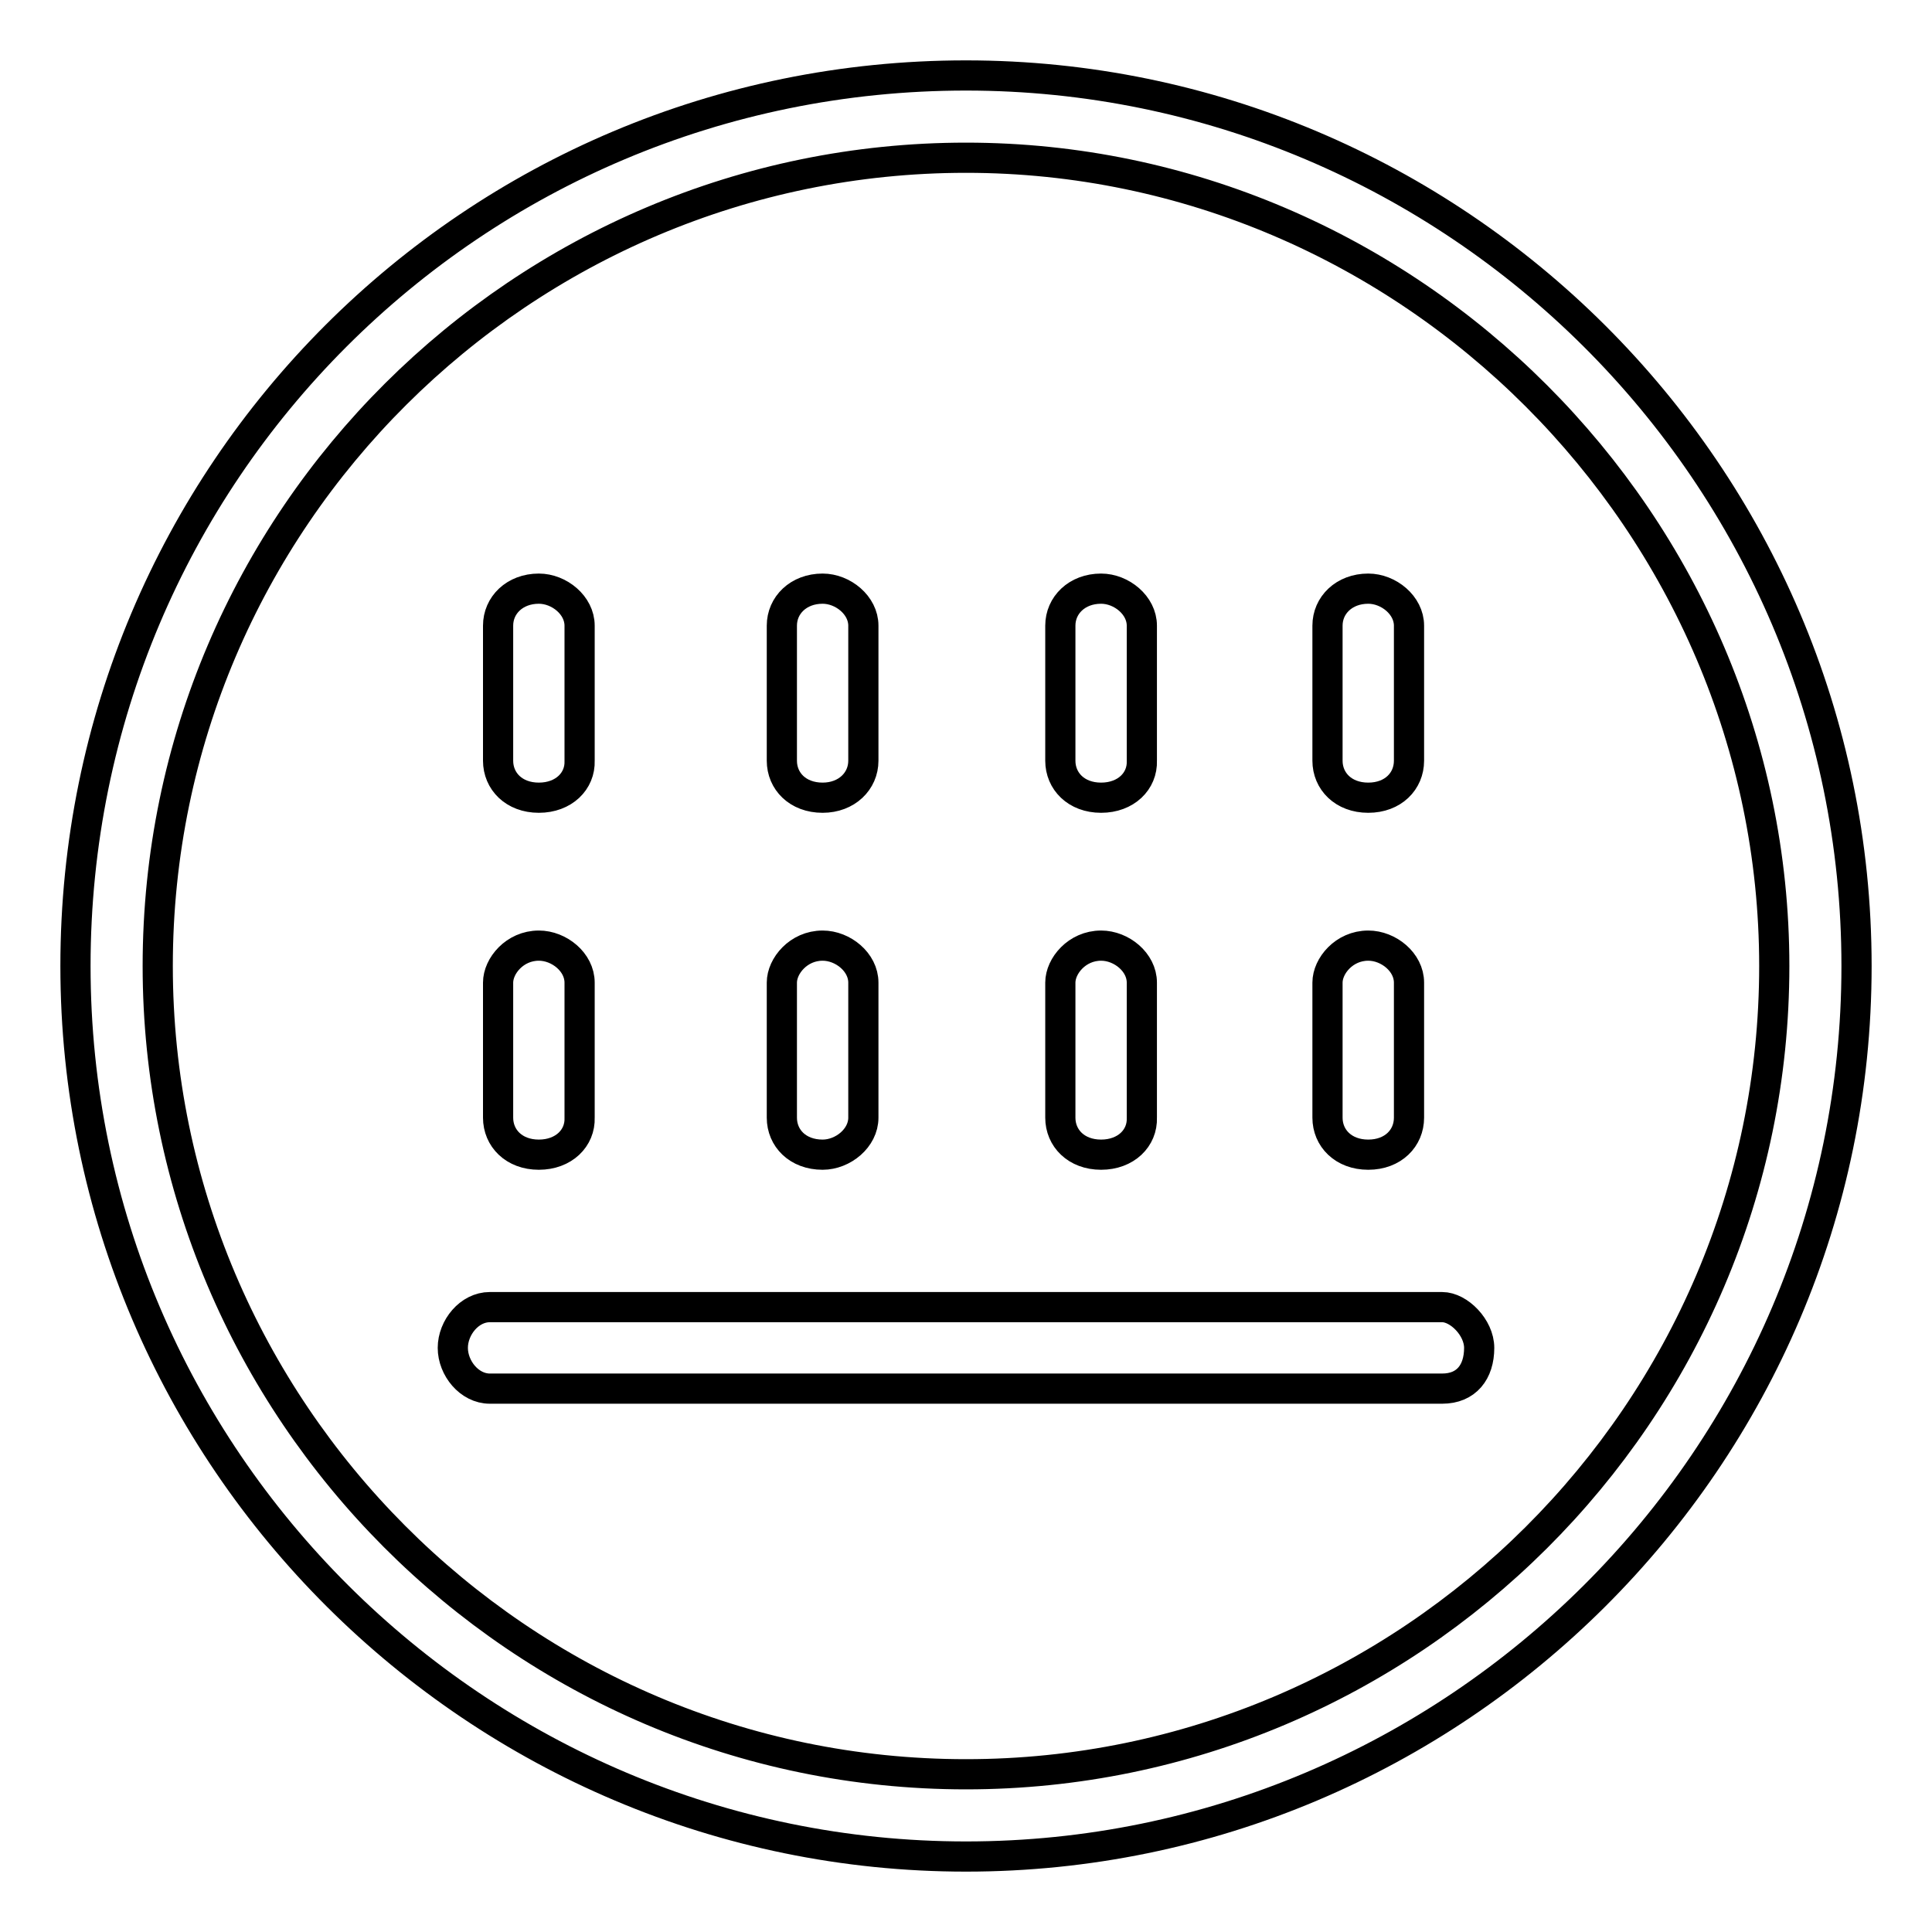 <?xml version="1.0" encoding="utf-8"?>
<!-- Svg Vector Icons : http://www.onlinewebfonts.com/icon -->
<!DOCTYPE svg PUBLIC "-//W3C//DTD SVG 1.1//EN" "http://www.w3.org/Graphics/SVG/1.1/DTD/svg11.dtd">
<svg version="1.1" xmlns="http://www.w3.org/2000/svg" xmlns:xlink="http://www.w3.org/1999/xlink" x="0px" y="0px" viewBox="0 0 256 256" enable-background="new 0 0 256 256" xml:space="preserve">
<g> <path stroke-width="4" fill-opacity="0" stroke="#000000"  d="M71.4,105.7L71.4,105.7c-3.3,0-5.4-2.2-5.4-4.9V82.9c0-2.7,2.2-4.9,5.4-4.9l0,0c2.7,0,5.4,2.2,5.4,4.9v17.9 C76.9,103.5,74.7,105.7,71.4,105.7z M71.4,153L71.4,153c-3.3,0-5.4-2.2-5.4-4.9v-17.9c0-2.2,2.2-4.9,5.4-4.9l0,0 c2.7,0,5.4,2.2,5.4,4.9v17.9C76.9,150.8,74.7,153,71.4,153z M109,153L109,153c-3.3,0-5.4-2.2-5.4-4.9v-17.9c0-2.2,2.2-4.9,5.4-4.9 l0,0c2.7,0,5.4,2.2,5.4,4.9v17.9C114.4,150.8,111.7,153,109,153z M145.9,153L145.9,153c-3.3,0-5.4-2.2-5.4-4.9v-17.9 c0-2.2,2.2-4.9,5.4-4.9l0,0c2.7,0,5.4,2.2,5.4,4.9v17.9C151.4,150.8,149.2,153,145.9,153z M181.3,153L181.3,153 c-3.3,0-5.4-2.2-5.4-4.9v-17.9c0-2.2,2.2-4.9,5.4-4.9l0,0c2.7,0,5.4,2.2,5.4,4.9v17.9C186.7,150.8,184.6,153,181.3,153z  M181.3,105.7L181.3,105.7c-3.3,0-5.4-2.2-5.4-4.9V82.9c0-2.7,2.2-4.9,5.4-4.9l0,0c2.7,0,5.4,2.2,5.4,4.9v17.9 C186.7,103.5,184.6,105.7,181.3,105.7z M145.9,105.7L145.9,105.7c-3.3,0-5.4-2.2-5.4-4.9V82.9c0-2.7,2.2-4.9,5.4-4.9l0,0 c2.7,0,5.4,2.2,5.4,4.9v17.9C151.4,103.5,149.2,105.7,145.9,105.7z M109,105.7L109,105.7c-3.3,0-5.4-2.2-5.4-4.9V82.9 c0-2.7,2.2-4.9,5.4-4.9l0,0c2.7,0,5.4,2.2,5.4,4.9v17.9C114.4,103.5,112.2,105.7,109,105.7z M191.1,184H64.9 c-2.7,0-4.9-2.7-4.9-5.4l0,0c0-2.7,2.2-5.4,4.9-5.4h126.2c2.2,0,4.9,2.7,4.9,5.4l0,0C196,181.8,194.3,184,191.1,184z M128,246 c-64.7,0-118-52.7-118-118C10,62.7,62.7,10,128,10c64.7,0,118,52.7,118,118C246,193.3,192.7,246,128,246z M128,20.9 C69.3,20.9,20.9,68.7,20.9,128c0,58.7,47.9,107.1,107.1,107.1c58.7,0,107.1-47.9,107.1-107.1C235.1,69.3,186.7,20.9,128,20.9z"/></g>
</svg>